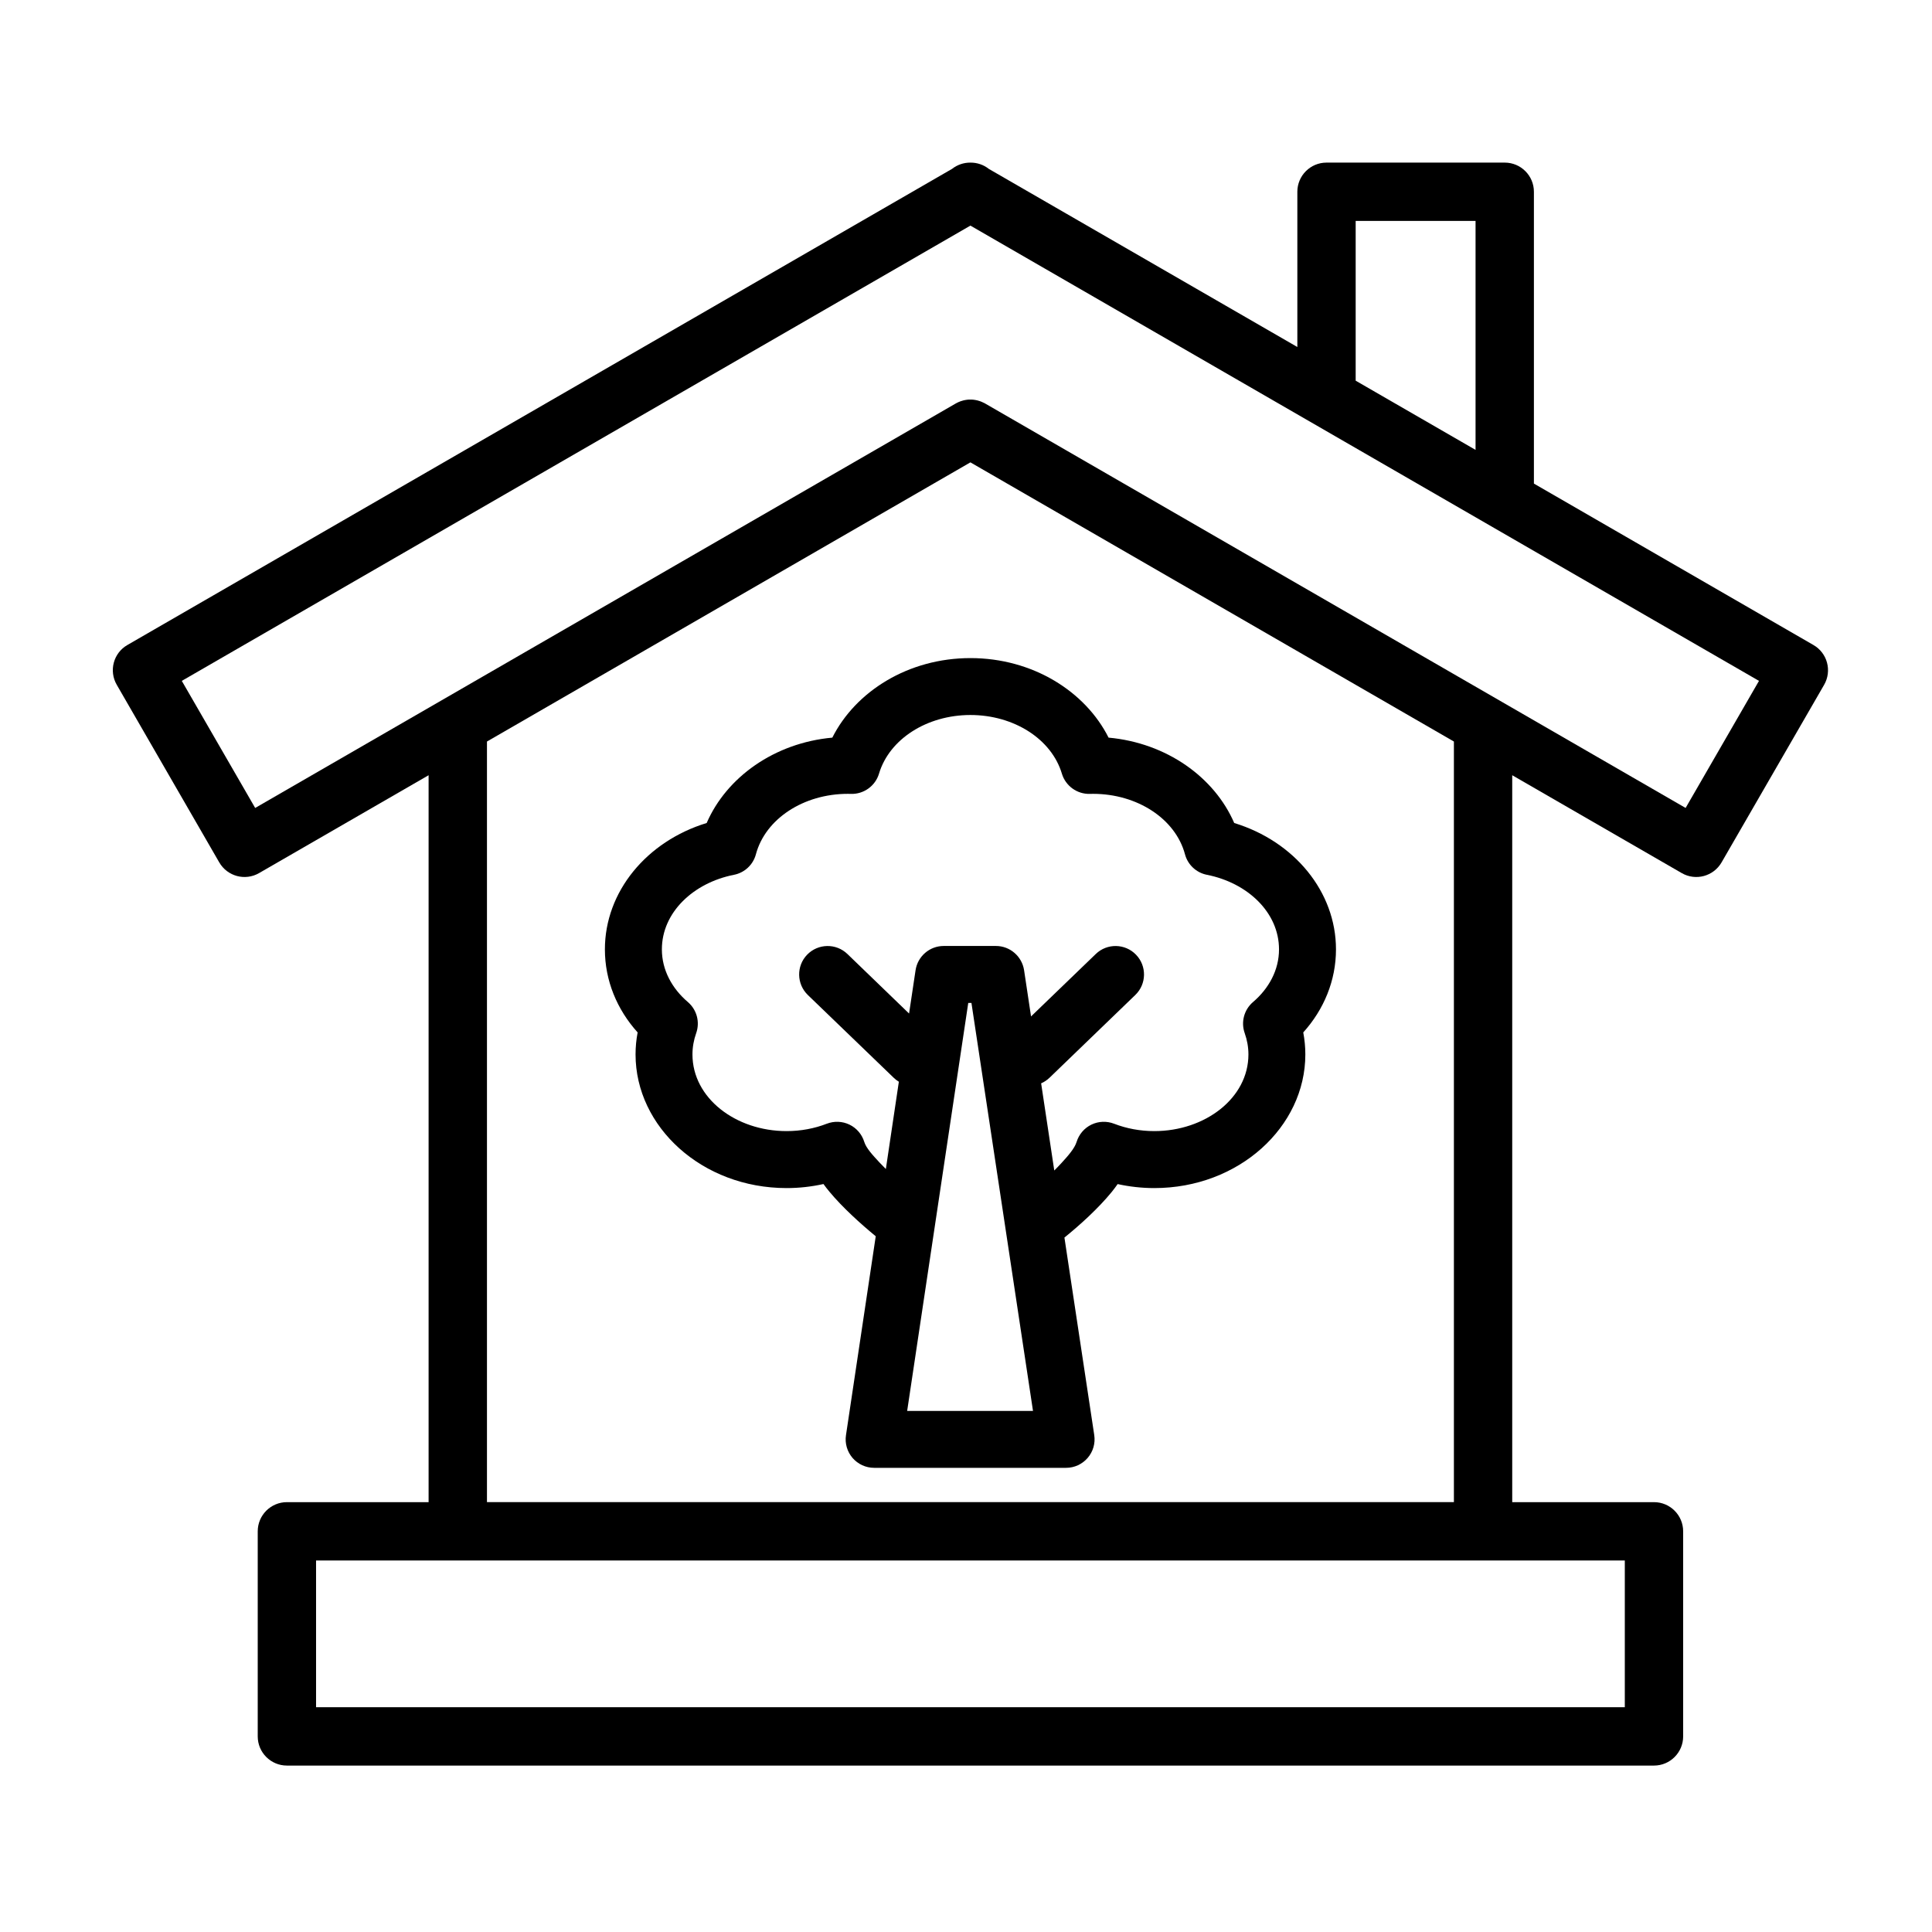 <?xml version="1.0" encoding="UTF-8"?>
<!-- Uploaded to: SVG Repo, www.svgrepo.com, Generator: SVG Repo Mixer Tools -->
<svg fill="#000000" width="800px" height="800px" version="1.1" viewBox="144 144 512 512" xmlns="http://www.w3.org/2000/svg">
 <g fill-rule="evenodd">
  <path d="m376.08 471.62c-3.949-3.242-8.816-7.637-12.277-11.809-0.57-0.676-1.09-1.352-1.574-2.031-3.137 0.695-6.394 1.074-9.777 1.074-22.391 0-40.023-16.219-40.023-35.41 0-1.984 0.188-3.938 0.551-5.84-5.477-6.078-8.676-13.746-8.676-22.012 0-15.305 11.086-28.637 26.973-33.488 5.227-12.074 17.883-21.223 33.297-22.625 6.156-12.246 20.121-21.078 36.605-21.078 16.484 0 30.449 8.832 36.605 21.078 15.414 1.402 28.07 10.535 33.297 22.625 15.887 4.852 26.969 18.184 26.969 33.488 0 8.266-3.195 15.934-8.672 22.012 0.359 1.902 0.551 3.856 0.551 5.84 0 19.191-17.633 35.41-40.023 35.41-3.352 0-6.613-0.379-9.715-1.059-0.488 0.711-1.039 1.418-1.605 2.129-3.492 4.281-8.406 8.738-12.5 12.043l7.902 52.348c0.332 2.172-0.312 4.394-1.746 6.047-1.434 1.668-3.512 2.629-5.715 2.629h-50.867c-2.207 0-4.285-0.961-5.719-2.613-1.43-1.668-2.078-3.875-1.746-6.047zm34.434-1.715-9.07-60.109h-0.848l-16.188 108.11h33.348zm12.879-15.711c0.645-0.633 1.258-1.277 1.84-1.906 1.859-2.031 3.543-3.938 4.078-5.668 0.617-2 2.031-3.668 3.922-4.582 1.891-0.914 4.062-0.992 6.031-0.234 3.242 1.258 6.848 1.949 10.641 1.949 13.461 0 24.941-8.754 24.941-20.309 0-1.953-0.348-3.84-0.977-5.621-1.055-2.945-0.191-6.219 2.188-8.266 4.203-3.59 6.894-8.484 6.894-13.965 0-9.824-8.391-17.648-19.098-19.758-2.816-0.551-5.086-2.66-5.824-5.449-2.519-9.398-12.645-16.012-24.371-16.012-0.27 0-0.551 0.016-0.82 0.016-3.398 0.098-6.453-2.109-7.43-5.367-2.738-9.164-12.707-15.539-24.23-15.539-11.523 0-21.492 6.375-24.23 15.539-0.977 3.258-4.031 5.465-7.43 5.367-0.27 0-0.551-0.016-0.82-0.016-11.73 0-21.852 6.613-24.371 16.012-0.742 2.789-3.008 4.898-5.824 5.449-10.707 2.109-19.098 9.934-19.098 19.758 0 5.481 2.691 10.375 6.894 13.965 2.379 2.047 3.242 5.32 2.188 8.266-0.629 1.781-0.977 3.668-0.977 5.621 0 11.555 11.461 20.309 24.941 20.309 3.793 0 7.398-0.691 10.641-1.949 1.969-0.758 4.141-0.68 6.031 0.234 1.891 0.914 3.305 2.582 3.918 4.582 0.504 1.637 2.207 3.481 4.031 5.445 0.535 0.57 1.102 1.152 1.688 1.734l3.445-23.129c-0.488-0.301-0.945-0.645-1.367-1.055l-22.754-21.934c-2.988-2.894-3.082-7.68-0.188-10.672 2.898-2.992 7.668-3.086 10.676-0.191l16.34 15.777 1.719-11.461c0.551-3.699 3.731-6.441 7.461-6.441h13.84c3.731 0 6.894 2.742 7.461 6.426l1.844 12.246 17.16-16.547c2.992-2.894 7.777-2.801 10.66 0.191 2.894 2.992 2.816 7.777-0.191 10.672l-22.734 21.934c-0.66 0.629-1.414 1.133-2.219 1.48z"/>
  <path d="m487.81 235.96v-41.137c0-4.269 3.461-7.731 7.731-7.731h47.23c4.266 0 7.731 3.461 7.731 7.731v77.332l74.074 42.777c3.703 2.125 4.961 6.848 2.836 10.551l-27.176 47.059c-2.141 3.699-6.863 4.973-10.562 2.832l-44.918-25.93v192.64h37.566c4.266 0 7.731 3.465 7.731 7.731v54.348c0 4.266-3.465 7.731-7.731 7.731h-362.29c-4.266 0-7.731-3.465-7.731-7.731v-54.348c0-4.266 3.465-7.731 7.731-7.731h37.551v-192.64l-44.918 25.93c-3.699 2.141-8.422 0.867-10.562-2.832l-27.16-47.059c-2.141-3.703-0.883-8.426 2.816-10.551l218.53-126.17c1.402-1.102 3.117-1.684 4.883-1.668 1.762-0.016 3.496 0.566 4.879 1.668zm-260.05 321.59v38.887h346.83v-38.887zm173.41-291.02-128.12 73.984v201.57h256.25v-201.57zm208.98 57.91-208.98-120.65-208.99 120.65 19.445 33.676 185.68-107.2 0.332-0.172 0.348-0.172 0.359-0.145 0.238-0.094 0.363-0.109 0.359-0.109 0.363-0.078 0.379-0.066 0.359-0.047 0.379-0.031h0.758l0.375 0.031 0.363 0.047 0.379 0.066 0.359 0.078 0.379 0.109 0.348 0.109 0.363 0.141 0.344 0.16 0.348 0.156 0.234 0.125 185.67 107.2zm-75.113-61.215v-60.676h-31.77v42.336z"/>
 </g>
</svg>